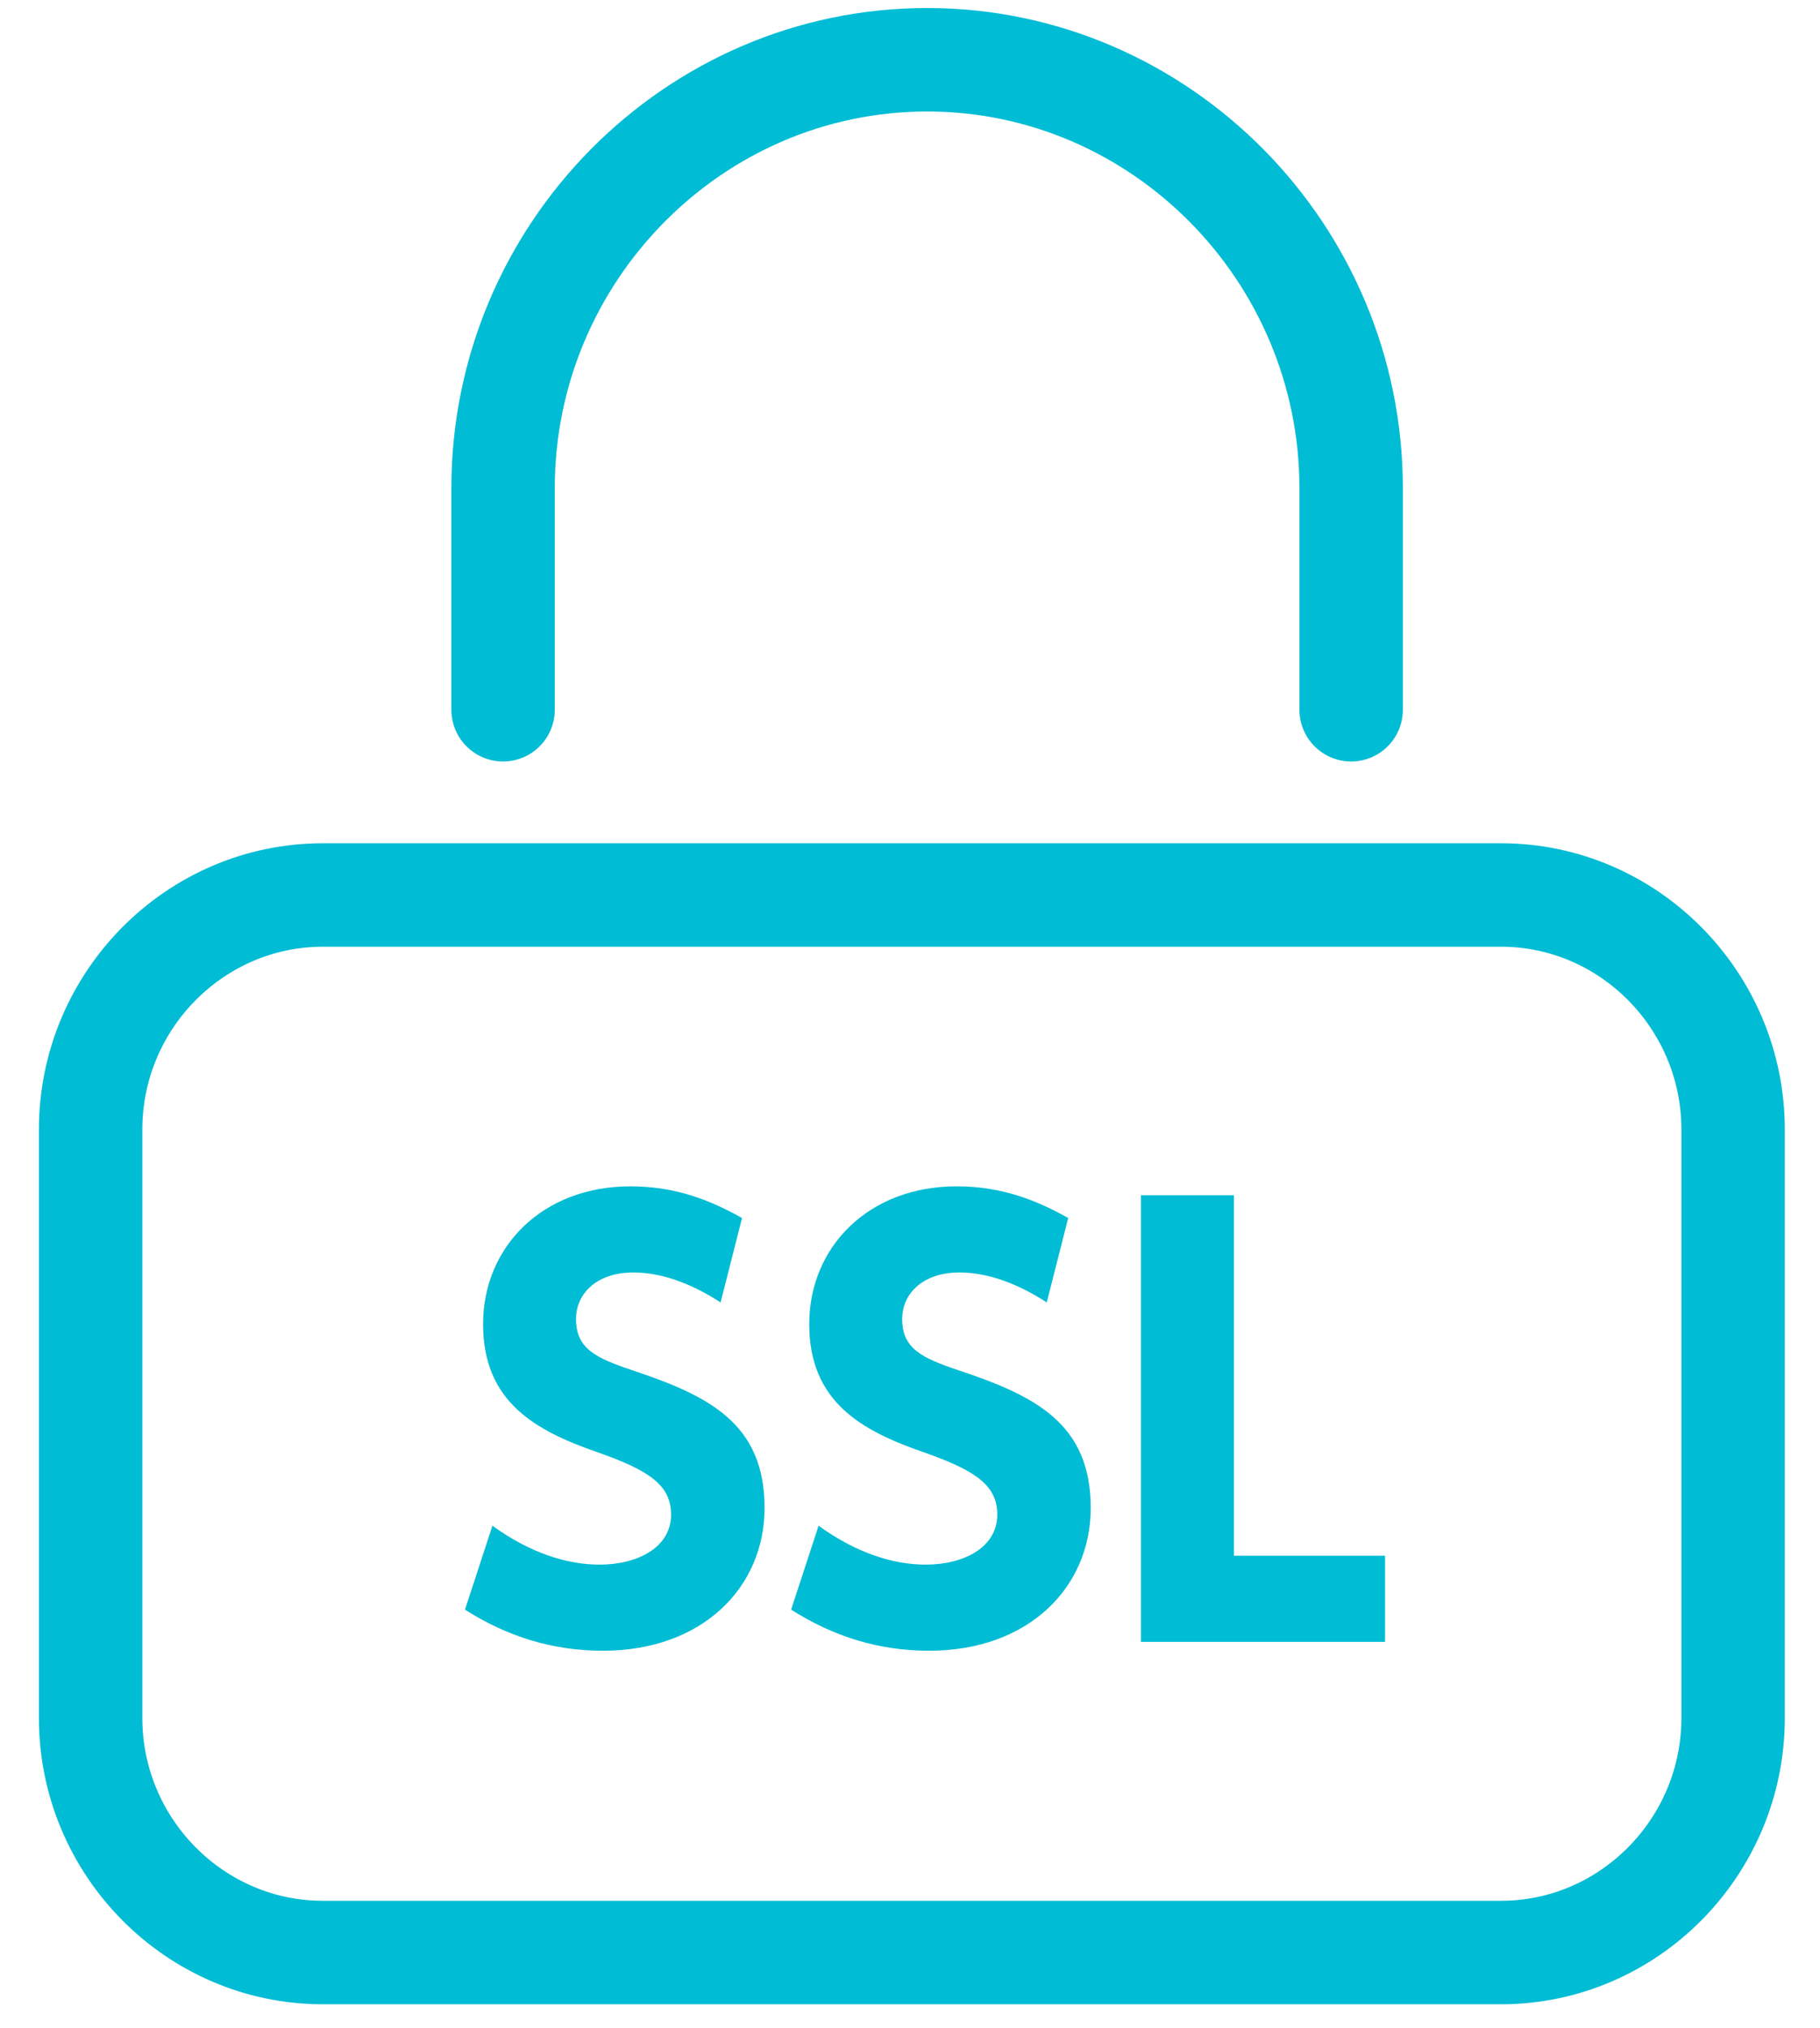<?xml version="1.0" encoding="UTF-8"?>
<svg width="44px" height="49px" viewBox="0 0 44 49" version="1.1" xmlns="http://www.w3.org/2000/svg" xmlns:xlink="http://www.w3.org/1999/xlink">
    <!-- Generator: Sketch 50.2 (55047) - http://www.bohemiancoding.com/sketch -->
    <title>icn_ssl</title>
    <desc>Created with Sketch.</desc>
    <defs></defs>
    <g id="service-site-UI" stroke="none" stroke-width="1" fill="none" fill-rule="evenodd">
        <g id="feature" transform="translate(-1119, -2038)">
            <g id="icn_ssl" transform="translate(1121, 2039)">
                <g id="Group-20">
                    <path d="M34.289,46.175 L5.803,46.175 C2.717,46.175 0.191,43.626 0.191,40.509 L0.191,26.29 C0.191,23.173 2.717,20.624 5.803,20.624 L34.289,20.624 C37.374,20.624 39.899,23.173 39.899,26.29 L39.899,40.509 C39.899,43.626 37.374,46.175 34.289,46.175 Z" id="Stroke-10" stroke="#00BCD4" stroke-width="2.5" stroke-linecap="round" stroke-linejoin="round"></path>
                    <path d="M10.162,16.148 L10.162,10.796 C10.162,5.103 14.775,0.444 20.414,0.444 C26.052,0.444 30.665,5.103 30.665,10.796 L30.665,16.148" id="Stroke-12" stroke="#00BCD4" stroke-width="2.5" stroke-linecap="round" stroke-linejoin="round"></path>
                    <path d="M15.421,30.468 C14.676,29.985 13.959,29.744 13.308,29.744 C12.443,29.744 11.926,30.24 11.926,30.871 C11.926,31.583 12.403,31.81 13.28,32.105 C15.142,32.723 16.484,33.393 16.484,35.433 C16.484,37.352 14.982,38.883 12.577,38.883 C11.367,38.883 10.277,38.548 9.241,37.891 L9.905,35.863 C10.796,36.508 11.687,36.803 12.497,36.803 C13.413,36.803 14.224,36.387 14.224,35.596 C14.224,34.897 13.72,34.535 12.457,34.092 C10.942,33.569 9.679,32.87 9.679,30.992 C9.679,29.126 11.115,27.663 13.241,27.663 C14.357,27.663 15.195,28.013 15.939,28.428 L15.421,30.468 Z" id="Fill-14" fill="#00BCD4"></path>
                    <path d="M23.306,30.468 C22.562,29.985 21.845,29.744 21.193,29.744 C20.329,29.744 19.811,30.24 19.811,30.871 C19.811,31.583 20.289,31.81 21.166,32.105 C23.027,32.723 24.369,33.393 24.369,35.433 C24.369,37.352 22.868,38.883 20.463,38.883 C19.253,38.883 18.163,38.548 17.126,37.891 L17.79,35.863 C18.681,36.508 19.572,36.803 20.382,36.803 C21.299,36.803 22.11,36.387 22.11,35.596 C22.11,34.897 21.605,34.535 20.342,34.092 C18.827,33.569 17.564,32.87 17.564,30.992 C17.564,29.126 19,27.663 21.127,27.663 C22.243,27.663 23.08,28.013 23.825,28.428 L23.306,30.468 Z" id="Fill-16" fill="#00BCD4"></path>
                    <polygon id="Fill-18" fill="#00BCD4" points="27.83 27.878 27.83 36.588 31.484 36.588 31.484 38.669 25.584 38.669 25.584 27.878"></polygon>
                </g>
            </g>
        </g>
    </g>
</svg>